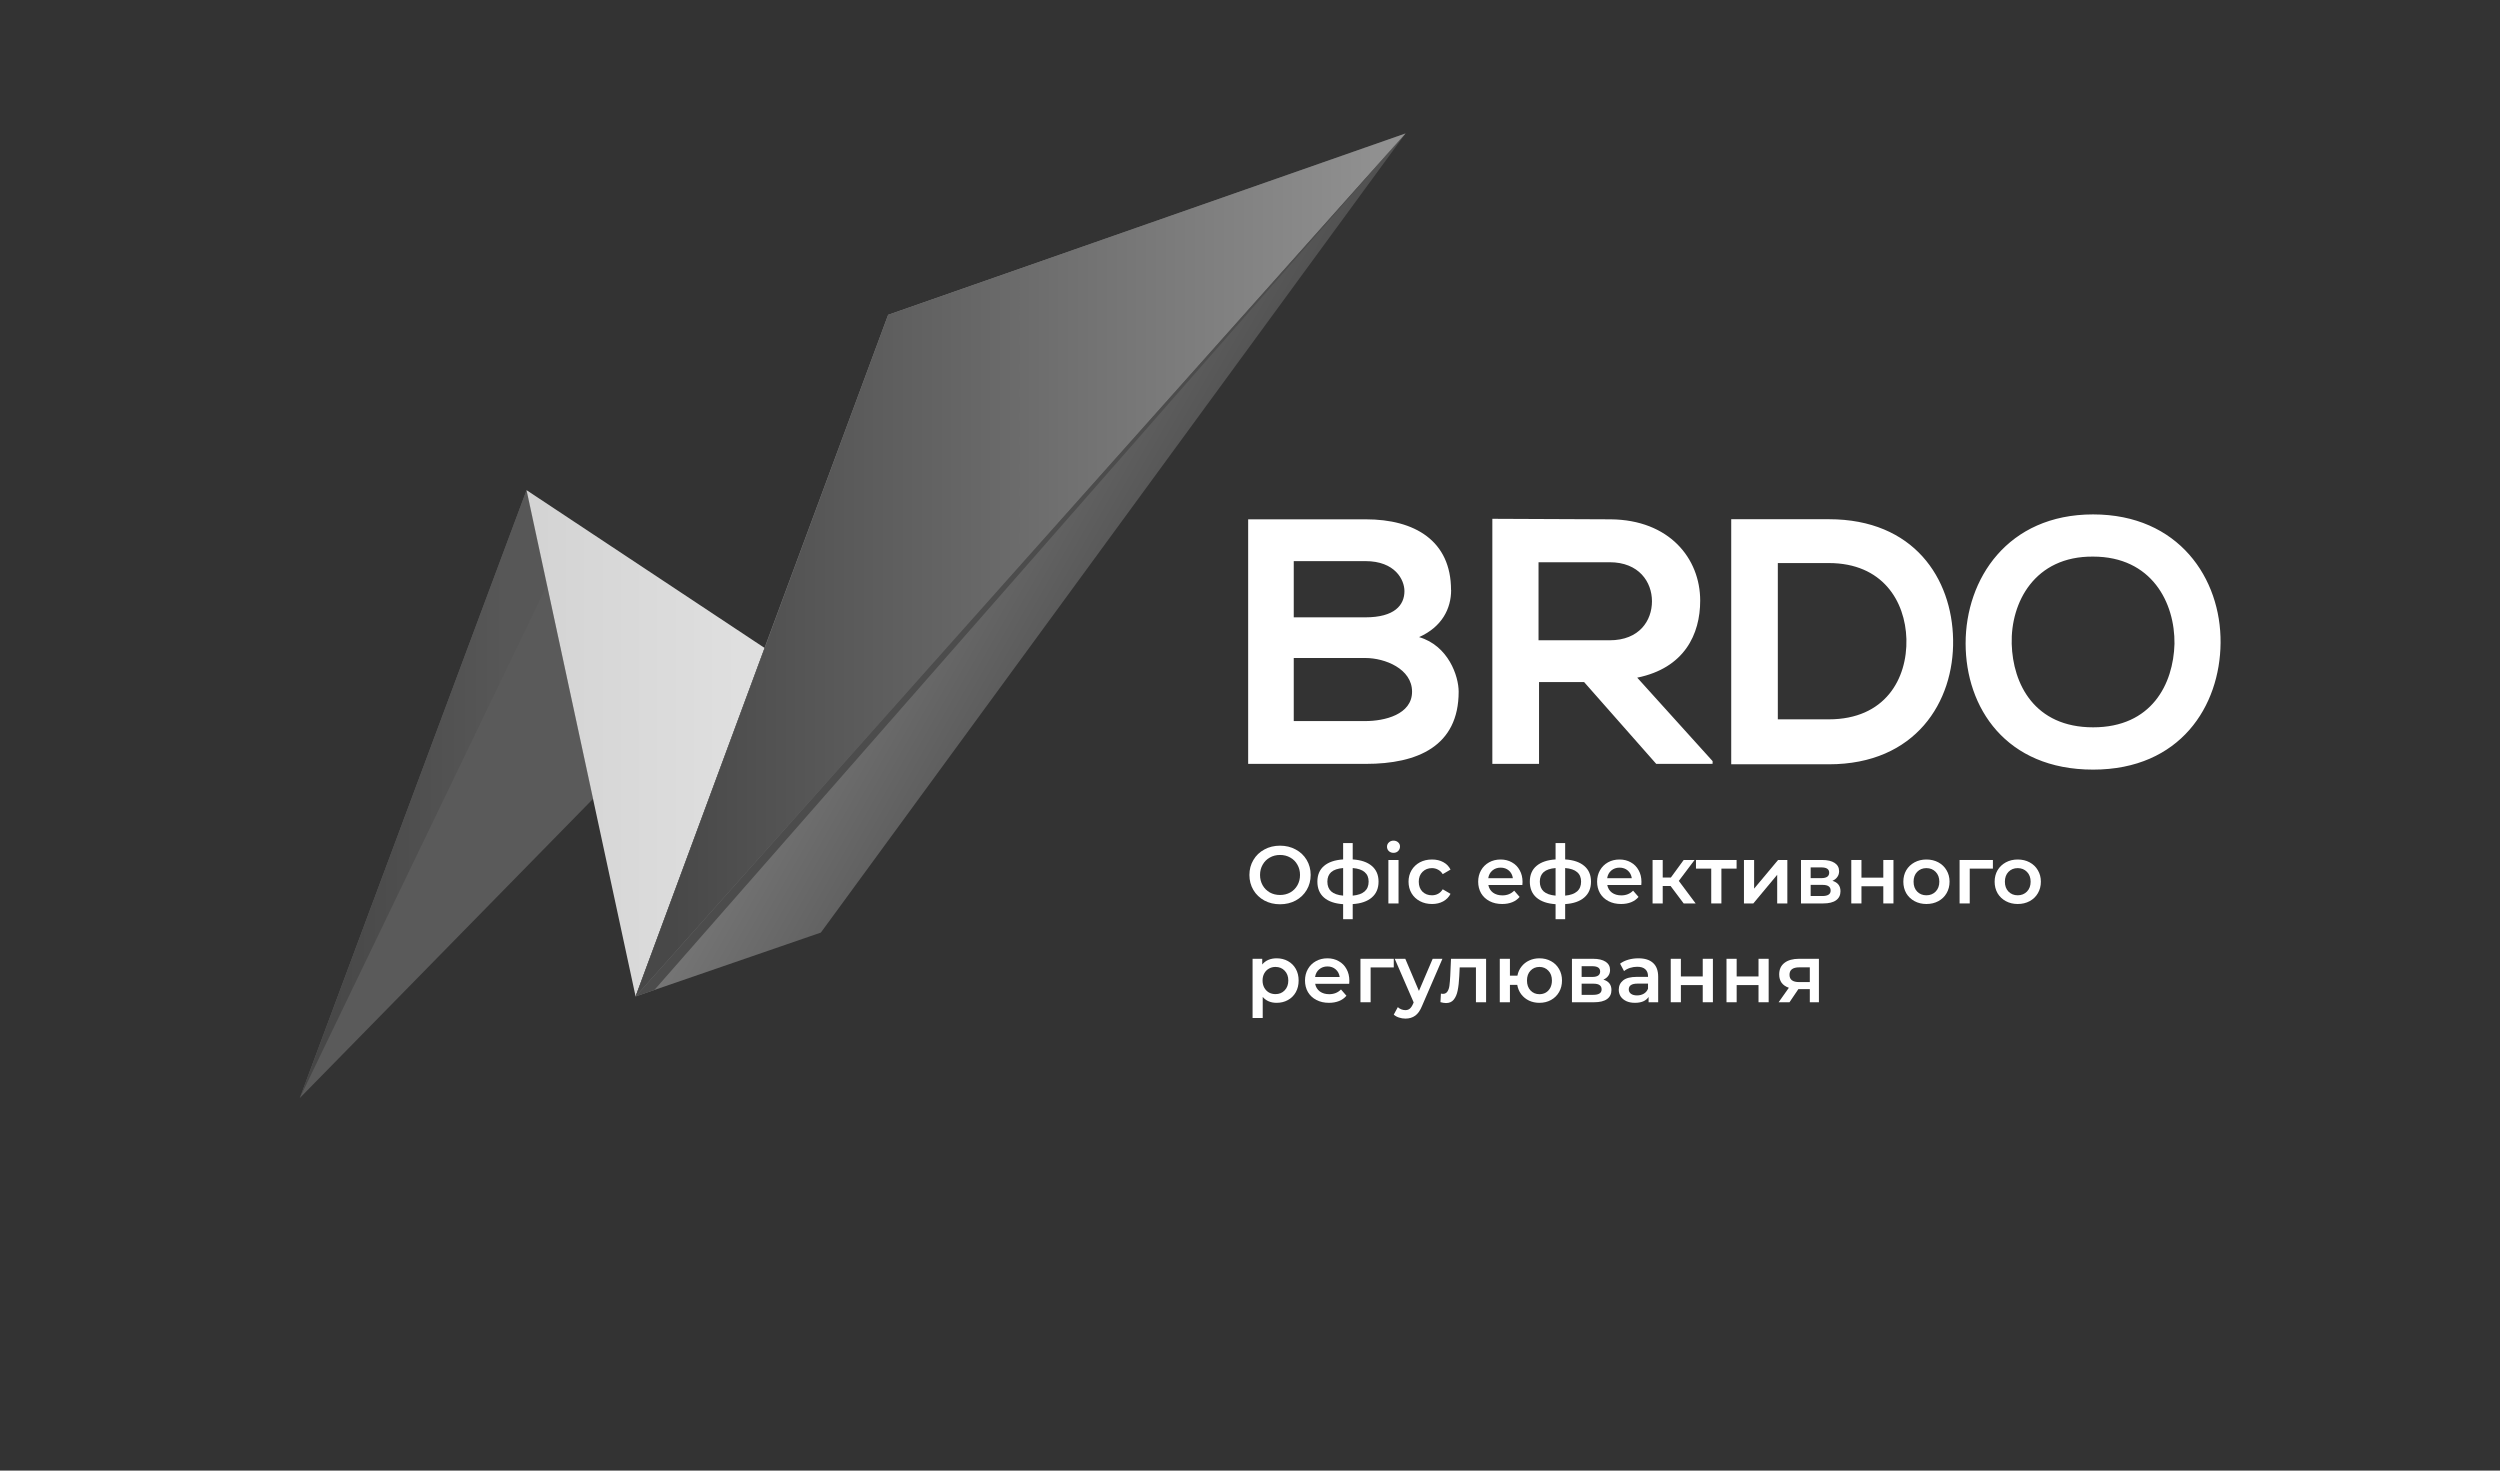 <?xml version="1.0" encoding="UTF-8"?>
<svg xmlns="http://www.w3.org/2000/svg" width="170" height="100" viewBox="0 0 170 100" fill="none">
  <rect x="0" y="0" width="170" height="100" fill="#333333" stroke="none"/>
  <g clip-path="url(#clip0_5343_25377)">
    <path d="M87.042 61.49C86.648 61.49 86.293 61.405 85.976 61.235C85.659 61.062 85.41 60.824 85.23 60.521C85.05 60.215 84.96 59.874 84.96 59.498C84.96 59.121 85.05 58.782 85.23 58.48C85.41 58.173 85.659 57.935 85.976 57.766C86.293 57.592 86.648 57.506 87.042 57.506C87.436 57.506 87.791 57.592 88.108 57.766C88.425 57.935 88.674 58.172 88.854 58.474C89.034 58.776 89.125 59.118 89.125 59.498C89.125 59.877 89.034 60.219 88.854 60.521C88.674 60.824 88.425 61.062 88.108 61.235C87.791 61.405 87.436 61.49 87.042 61.49ZM87.042 60.859C87.3 60.859 87.532 60.801 87.738 60.687C87.945 60.569 88.106 60.407 88.224 60.2C88.342 59.99 88.401 59.756 88.401 59.498C88.401 59.24 88.342 59.007 88.224 58.801C88.106 58.59 87.945 58.428 87.738 58.314C87.532 58.196 87.3 58.137 87.042 58.137C86.784 58.137 86.552 58.196 86.346 58.314C86.14 58.428 85.978 58.59 85.86 58.801C85.742 59.007 85.683 59.24 85.683 59.498C85.683 59.756 85.742 59.99 85.86 60.2C85.978 60.407 86.14 60.569 86.346 60.687C86.552 60.801 86.784 60.859 87.042 60.859Z" fill="white"></path>
    <path d="M93.741 59.951C93.741 60.408 93.588 60.768 93.283 61.03C92.981 61.292 92.548 61.442 91.984 61.478V62.507H91.333V61.484C90.769 61.447 90.337 61.298 90.034 61.036C89.733 60.774 89.582 60.412 89.582 59.951C89.582 59.494 89.733 59.138 90.034 58.883C90.337 58.625 90.769 58.477 91.333 58.441V57.329H91.984V58.441C92.548 58.477 92.981 58.625 93.283 58.883C93.588 59.141 93.741 59.498 93.741 59.951ZM90.261 59.951C90.261 60.235 90.348 60.457 90.521 60.615C90.697 60.774 90.968 60.87 91.333 60.903V59.027C90.968 59.057 90.697 59.149 90.521 59.304C90.348 59.459 90.261 59.675 90.261 59.951ZM91.984 60.903C92.707 60.837 93.067 60.519 93.067 59.951C93.067 59.671 92.977 59.455 92.797 59.304C92.62 59.149 92.349 59.057 91.984 59.027V60.903Z" fill="white"></path>
    <path d="M94.41 58.48H95.101V61.434H94.41V58.48ZM94.758 57.993C94.633 57.993 94.528 57.954 94.443 57.877C94.359 57.796 94.316 57.696 94.316 57.578C94.316 57.46 94.359 57.362 94.443 57.285C94.528 57.204 94.633 57.163 94.758 57.163C94.884 57.163 94.989 57.202 95.073 57.279C95.158 57.353 95.2 57.447 95.2 57.562C95.2 57.683 95.158 57.786 95.073 57.871C94.992 57.952 94.887 57.993 94.758 57.993Z" fill="white"></path>
    <path d="M97.377 61.472C97.071 61.472 96.797 61.408 96.554 61.279C96.311 61.149 96.121 60.971 95.985 60.742C95.849 60.51 95.78 60.248 95.78 59.956C95.78 59.665 95.849 59.405 95.985 59.176C96.121 58.947 96.309 58.769 96.548 58.639C96.791 58.51 97.067 58.446 97.377 58.446C97.668 58.446 97.922 58.505 98.139 58.623C98.36 58.741 98.526 58.911 98.636 59.132L98.106 59.442C98.022 59.305 97.915 59.204 97.785 59.137C97.66 59.068 97.522 59.032 97.371 59.032C97.114 59.032 96.9 59.117 96.73 59.287C96.561 59.453 96.476 59.676 96.476 59.956C96.476 60.236 96.559 60.462 96.725 60.631C96.895 60.797 97.11 60.88 97.371 60.88C97.522 60.88 97.66 60.847 97.785 60.781C97.915 60.711 98.022 60.607 98.106 60.471L98.636 60.781C98.522 61.002 98.355 61.173 98.133 61.295C97.916 61.413 97.664 61.472 97.377 61.472Z" fill="white"></path>
    <path d="M103.533 59.973C103.533 60.021 103.529 60.089 103.521 60.178H101.207C101.248 60.395 101.352 60.569 101.522 60.698C101.695 60.823 101.908 60.886 102.163 60.886C102.487 60.886 102.754 60.779 102.964 60.565L103.334 60.991C103.201 61.149 103.034 61.27 102.831 61.351C102.629 61.432 102.4 61.472 102.146 61.472C101.822 61.472 101.537 61.408 101.29 61.279C101.043 61.149 100.852 60.971 100.715 60.742C100.583 60.51 100.516 60.248 100.516 59.956C100.516 59.669 100.581 59.41 100.71 59.182C100.842 58.949 101.025 58.769 101.257 58.639C101.489 58.51 101.75 58.446 102.041 58.446C102.328 58.446 102.584 58.51 102.809 58.639C103.037 58.765 103.214 58.944 103.339 59.176C103.468 59.405 103.533 59.671 103.533 59.973ZM102.041 58.999C101.82 58.999 101.632 59.066 101.478 59.198C101.327 59.328 101.234 59.501 101.201 59.718H102.875C102.846 59.505 102.756 59.331 102.604 59.198C102.454 59.066 102.266 58.999 102.041 58.999Z" fill="white"></path>
    <path d="M108.188 59.951C108.188 60.408 108.035 60.768 107.729 61.03C107.428 61.292 106.995 61.442 106.431 61.478V62.507H105.779V61.484C105.216 61.447 104.784 61.298 104.481 61.036C104.179 60.774 104.028 60.412 104.028 59.951C104.028 59.494 104.179 59.138 104.481 58.883C104.784 58.625 105.216 58.477 105.779 58.441V57.329H106.431V58.441C106.995 58.477 107.428 58.625 107.729 58.883C108.035 59.141 108.188 59.498 108.188 59.951ZM104.708 59.951C104.708 60.235 104.795 60.457 104.967 60.615C105.144 60.774 105.415 60.87 105.779 60.903V59.027C105.415 59.057 105.144 59.149 104.967 59.304C104.795 59.459 104.708 59.675 104.708 59.951ZM106.431 60.903C107.153 60.837 107.514 60.519 107.514 59.951C107.514 59.671 107.424 59.455 107.243 59.304C107.067 59.149 106.796 59.057 106.431 59.027V60.903Z" fill="white"></path>
    <path d="M111.619 59.973C111.619 60.021 111.615 60.089 111.608 60.178H109.294C109.334 60.395 109.439 60.569 109.609 60.698C109.781 60.823 109.995 60.886 110.249 60.886C110.573 60.886 110.841 60.779 111.05 60.565L111.421 60.991C111.288 61.149 111.12 61.27 110.918 61.351C110.715 61.432 110.487 61.472 110.233 61.472C109.909 61.472 109.623 61.408 109.377 61.279C109.13 61.149 108.938 60.971 108.802 60.742C108.67 60.51 108.603 60.248 108.603 59.956C108.603 59.669 108.668 59.41 108.797 59.182C108.929 58.949 109.111 58.769 109.343 58.639C109.576 58.51 109.837 58.446 110.128 58.446C110.415 58.446 110.671 58.51 110.896 58.639C111.124 58.765 111.301 58.944 111.426 59.176C111.555 59.405 111.619 59.671 111.619 59.973ZM110.128 58.999C109.907 58.999 109.719 59.066 109.564 59.198C109.413 59.328 109.321 59.501 109.288 59.718H110.962C110.932 59.505 110.842 59.331 110.691 59.198C110.54 59.066 110.352 58.999 110.128 58.999Z" fill="white"></path>
    <path d="M113.601 60.249H113.065V61.434H112.375V58.479H113.065V59.674H113.618L114.49 58.479H115.231L114.159 59.901L115.303 61.434H114.49L113.601 60.249Z" fill="white"></path>
    <path d="M118.088 59.066H117.055V61.434H116.364V59.066H115.326V58.479H118.088V59.066Z" fill="white"></path>
    <path d="M118.589 58.479H119.28V60.427L120.909 58.479H121.539V61.434H120.849V59.486L119.225 61.434H118.589V58.479Z" fill="white"></path>
    <path d="M124.606 59.895C124.97 60.006 125.153 60.242 125.153 60.604C125.153 60.869 125.053 61.074 124.854 61.218C124.656 61.362 124.361 61.434 123.971 61.434H122.468V58.479H123.91C124.27 58.479 124.552 58.545 124.755 58.678C124.957 58.811 125.059 58.999 125.059 59.242C125.059 59.394 125.018 59.525 124.937 59.635C124.86 59.746 124.749 59.833 124.606 59.895ZM123.125 59.713H123.849C124.206 59.713 124.385 59.589 124.385 59.342C124.385 59.102 124.206 58.983 123.849 58.983H123.125V59.713ZM123.915 60.93C124.295 60.93 124.484 60.806 124.484 60.559C124.484 60.43 124.44 60.334 124.352 60.272C124.263 60.205 124.125 60.172 123.937 60.172H123.125V60.93H123.915Z" fill="white"></path>
    <path d="M125.888 58.479H126.579V59.68H128.065V58.479H128.755V61.434H128.065V60.266H126.579V61.434H125.888V58.479Z" fill="white"></path>
    <path d="M130.995 61.472C130.697 61.472 130.428 61.408 130.189 61.279C129.949 61.149 129.762 60.971 129.625 60.742C129.493 60.51 129.427 60.248 129.427 59.956C129.427 59.665 129.493 59.405 129.625 59.176C129.762 58.947 129.949 58.769 130.189 58.639C130.428 58.51 130.697 58.446 130.995 58.446C131.297 58.446 131.568 58.51 131.807 58.639C132.047 58.769 132.233 58.947 132.365 59.176C132.501 59.405 132.57 59.665 132.57 59.956C132.57 60.248 132.501 60.51 132.365 60.742C132.233 60.971 132.047 61.149 131.807 61.279C131.568 61.408 131.297 61.472 130.995 61.472ZM130.995 60.88C131.249 60.88 131.459 60.795 131.625 60.626C131.791 60.456 131.874 60.233 131.874 59.956C131.874 59.68 131.791 59.456 131.625 59.287C131.459 59.117 131.249 59.032 130.995 59.032C130.741 59.032 130.531 59.117 130.366 59.287C130.203 59.456 130.123 59.68 130.123 59.956C130.123 60.233 130.203 60.456 130.366 60.626C130.531 60.795 130.741 60.88 130.995 60.88Z" fill="white"></path>
    <path d="M135.517 59.066H133.942V61.434H133.252V58.479H135.517V59.066Z" fill="white"></path>
    <path d="M137.204 61.472C136.906 61.472 136.637 61.408 136.398 61.279C136.159 61.149 135.971 60.971 135.834 60.742C135.702 60.51 135.635 60.248 135.635 59.956C135.635 59.665 135.702 59.405 135.834 59.176C135.971 58.947 136.159 58.769 136.398 58.639C136.637 58.51 136.906 58.446 137.204 58.446C137.507 58.446 137.777 58.51 138.016 58.639C138.256 58.769 138.442 58.947 138.574 59.176C138.711 59.405 138.779 59.665 138.779 59.956C138.779 60.248 138.711 60.51 138.574 60.742C138.442 60.971 138.256 61.149 138.016 61.279C137.777 61.408 137.507 61.472 137.204 61.472ZM137.204 60.88C137.458 60.88 137.668 60.795 137.834 60.626C138 60.456 138.083 60.233 138.083 59.956C138.083 59.68 138 59.456 137.834 59.287C137.668 59.117 137.458 59.032 137.204 59.032C136.95 59.032 136.74 59.117 136.575 59.287C136.413 59.456 136.332 59.68 136.332 59.956C136.332 60.233 136.413 60.456 136.575 60.626C136.74 60.795 136.95 60.88 137.204 60.88Z" fill="white"></path>
    <path d="M86.81 65.165C87.097 65.165 87.353 65.228 87.578 65.353C87.806 65.478 87.985 65.656 88.114 65.884C88.243 66.113 88.307 66.377 88.307 66.675C88.307 66.974 88.243 67.24 88.114 67.472C87.985 67.701 87.806 67.878 87.578 68.003C87.353 68.129 87.097 68.192 86.81 68.192C86.412 68.192 86.097 68.059 85.865 67.793V69.226H85.175V65.198H85.832V65.585C85.946 65.445 86.086 65.34 86.252 65.27C86.421 65.2 86.608 65.165 86.81 65.165ZM86.733 67.6C86.987 67.6 87.195 67.515 87.357 67.345C87.522 67.175 87.605 66.952 87.605 66.675C87.605 66.399 87.522 66.176 87.357 66.006C87.195 65.837 86.987 65.751 86.733 65.751C86.567 65.751 86.418 65.79 86.285 65.868C86.153 65.942 86.048 66.048 85.97 66.189C85.893 66.329 85.854 66.491 85.854 66.675C85.854 66.86 85.893 67.022 85.97 67.162C86.048 67.303 86.153 67.411 86.285 67.489C86.418 67.563 86.567 67.6 86.733 67.6Z" fill="white"></path>
    <path d="M91.756 66.692C91.756 66.74 91.752 66.808 91.745 66.897H89.431C89.471 67.115 89.576 67.288 89.746 67.417C89.918 67.542 90.132 67.605 90.386 67.605C90.71 67.605 90.978 67.498 91.187 67.284L91.558 67.71C91.425 67.869 91.257 67.989 91.055 68.07C90.852 68.151 90.624 68.192 90.37 68.192C90.046 68.192 89.76 68.127 89.514 67.998C89.267 67.869 89.075 67.69 88.939 67.461C88.806 67.229 88.74 66.967 88.74 66.675C88.74 66.388 88.805 66.13 88.934 65.901C89.066 65.668 89.248 65.488 89.481 65.359C89.713 65.23 89.974 65.165 90.265 65.165C90.552 65.165 90.808 65.23 91.033 65.359C91.261 65.484 91.438 65.663 91.563 65.895C91.692 66.124 91.756 66.39 91.756 66.692ZM90.265 65.718C90.044 65.718 89.856 65.785 89.701 65.918C89.55 66.047 89.458 66.22 89.425 66.438H91.099C91.069 66.224 90.979 66.05 90.828 65.918C90.677 65.785 90.489 65.718 90.265 65.718Z" fill="white"></path>
    <path d="M94.776 65.785H93.202V68.153H92.511V65.198H94.776V65.785Z" fill="white"></path>
    <path d="M98.085 65.198L96.704 68.391C96.575 68.712 96.418 68.936 96.234 69.066C96.05 69.199 95.827 69.265 95.566 69.265C95.418 69.265 95.273 69.241 95.129 69.193C94.986 69.145 94.868 69.079 94.776 68.994L95.052 68.485C95.118 68.548 95.195 68.597 95.284 68.634C95.376 68.671 95.468 68.689 95.56 68.689C95.682 68.689 95.781 68.658 95.858 68.596C95.939 68.533 96.013 68.427 96.079 68.28L96.129 68.164L94.842 65.198H95.56L96.488 67.384L97.422 65.198H98.085Z" fill="white"></path>
    <path d="M101.054 65.198V68.153H100.364V65.785H99.259L99.231 66.371C99.213 66.762 99.176 67.091 99.121 67.356C99.069 67.618 98.979 67.826 98.85 67.981C98.725 68.133 98.552 68.208 98.331 68.208C98.228 68.208 98.101 68.188 97.95 68.147L97.983 67.566C98.034 67.577 98.079 67.583 98.116 67.583C98.255 67.583 98.36 67.528 98.43 67.417C98.5 67.303 98.545 67.168 98.563 67.013C98.585 66.855 98.603 66.629 98.618 66.338L98.668 65.198H101.054Z" fill="white"></path>
    <path d="M104.681 65.165C104.975 65.165 105.239 65.23 105.471 65.359C105.703 65.484 105.885 65.663 106.017 65.895C106.15 66.124 106.216 66.384 106.216 66.675C106.216 66.967 106.15 67.229 106.017 67.461C105.885 67.69 105.703 67.869 105.471 67.998C105.239 68.127 104.975 68.192 104.681 68.192C104.423 68.192 104.187 68.142 103.974 68.042C103.76 67.939 103.583 67.795 103.443 67.611C103.303 67.422 103.213 67.209 103.173 66.969H102.675V68.153H101.985V65.198H102.675V66.344H103.184C103.228 66.111 103.32 65.906 103.46 65.729C103.599 65.549 103.775 65.41 103.985 65.314C104.194 65.215 104.427 65.165 104.681 65.165ZM104.681 67.605C104.842 67.605 104.988 67.568 105.117 67.494C105.246 67.417 105.347 67.308 105.421 67.168C105.494 67.024 105.531 66.86 105.531 66.675C105.531 66.395 105.45 66.172 105.288 66.006C105.13 65.837 104.927 65.751 104.681 65.751C104.434 65.751 104.231 65.837 104.073 66.006C103.914 66.172 103.835 66.395 103.835 66.675C103.835 66.956 103.914 67.181 104.073 67.35C104.235 67.52 104.438 67.605 104.681 67.605Z" fill="white"></path>
    <path d="M109.031 66.615C109.396 66.725 109.578 66.961 109.578 67.323C109.578 67.588 109.479 67.793 109.28 67.937C109.081 68.081 108.786 68.153 108.396 68.153H106.893V65.198H108.335C108.696 65.198 108.978 65.265 109.18 65.397C109.383 65.53 109.484 65.718 109.484 65.962C109.484 66.113 109.443 66.244 109.363 66.355C109.285 66.465 109.175 66.552 109.031 66.615ZM107.551 66.432H108.274C108.631 66.432 108.81 66.308 108.81 66.061C108.81 65.822 108.631 65.702 108.274 65.702H107.551V66.432ZM108.341 67.649C108.72 67.649 108.91 67.526 108.91 67.279C108.91 67.149 108.865 67.054 108.777 66.991C108.689 66.924 108.551 66.891 108.363 66.891H107.551V67.649H108.341Z" fill="white"></path>
    <path d="M111.413 65.165C111.848 65.165 112.179 65.27 112.408 65.48C112.64 65.687 112.756 66.001 112.756 66.421V68.153H112.104V67.793C112.019 67.922 111.897 68.022 111.739 68.092C111.584 68.158 111.397 68.192 111.176 68.192C110.955 68.192 110.761 68.155 110.596 68.081C110.43 68.003 110.301 67.898 110.209 67.766C110.121 67.629 110.076 67.476 110.076 67.306C110.076 67.041 110.174 66.829 110.369 66.67C110.568 66.508 110.879 66.427 111.303 66.427H112.065V66.382C112.065 66.176 112.002 66.017 111.877 65.906C111.756 65.796 111.573 65.74 111.33 65.74C111.165 65.74 111.001 65.766 110.839 65.818C110.681 65.87 110.546 65.942 110.435 66.034L110.165 65.53C110.319 65.412 110.505 65.322 110.723 65.259C110.94 65.196 111.17 65.165 111.413 65.165ZM111.319 67.688C111.493 67.688 111.645 67.649 111.778 67.572C111.914 67.491 112.01 67.376 112.065 67.229V66.886H111.352C110.955 66.886 110.756 67.017 110.756 67.279C110.756 67.404 110.806 67.504 110.905 67.577C111.004 67.651 111.143 67.688 111.319 67.688Z" fill="white"></path>
    <path d="M113.61 65.198H114.3V66.399H115.786V65.198H116.477V68.153H115.786V66.985H114.3V68.153H113.61V65.198Z" fill="white"></path>
    <path d="M117.402 65.198H118.093V66.399H119.579V65.198H120.269V68.153H119.579V66.985H118.093V68.153H117.402V65.198Z" fill="white"></path>
    <path d="M123.686 65.198V68.153H123.067V67.262H122.288L121.686 68.153H120.946L121.642 67.168C121.429 67.094 121.264 66.982 121.15 66.831C121.04 66.675 120.985 66.485 120.985 66.261C120.985 65.921 121.104 65.659 121.344 65.475C121.583 65.29 121.913 65.198 122.333 65.198H123.686ZM122.355 65.779C121.909 65.779 121.686 65.947 121.686 66.283C121.686 66.615 121.902 66.781 122.333 66.781H123.067V65.779H122.355Z" fill="white"></path>
    <path d="M35.805 33.33L20.384 74.669L40.336 54.313L35.805 33.33Z" fill="#5A5A5A"></path>
    <path d="M37.195 39.793L35.805 33.33L20.384 74.669L37.195 39.793Z" fill="url(#paint0_linear_5343_25377)"></path>
    <path d="M51.993 44.062L35.805 33.33L43.221 67.76L51.993 44.062Z" fill="url(#paint1_linear_5343_25377)"></path>
    <path d="M60.392 21.408L51.986 44.062L43.214 67.76L55.819 63.415L95.578 9.074L60.392 21.408Z" fill="url(#paint2_linear_5343_25377)"></path>
    <path d="M43.221 67.76L60.392 21.408L95.578 9.074L43.221 67.76Z" fill="url(#paint3_linear_5343_25377)"></path>
    <path d="M43.221 67.76L95.578 9.074L44.501 67.315L43.221 67.76Z" fill="#4C4C4C"></path>
    <path d="M98.677 40.119C98.677 41.394 98.047 42.633 96.498 43.323C98.49 43.908 99.189 45.976 99.189 47.035C99.189 50.746 96.387 51.944 92.88 51.944H84.875V35.314H92.88C96.2 35.314 98.67 36.77 98.67 40.119H98.677ZM87.975 41.979H92.845C94.838 41.979 95.502 41.143 95.502 40.196C95.502 39.43 94.872 38.156 92.845 38.156H87.975V41.979ZM87.975 49.033H92.845C94.139 49.033 96.02 48.595 96.02 47.035C96.02 45.475 94.174 44.744 92.845 44.744H87.975V49.033ZM116.388 51.944H112.624L107.719 46.38H104.654V51.944H101.479V35.279C104.17 35.279 106.827 35.314 109.525 35.314C113.51 35.349 115.613 37.968 115.613 40.844C115.613 43.135 114.54 45.426 111.331 46.081L116.457 51.756V51.937H116.381L116.388 51.944ZM104.62 38.225V43.539H109.455C111.483 43.539 112.334 42.195 112.334 40.886C112.334 39.576 111.448 38.232 109.455 38.232H104.62V38.225ZM132.811 43.497C132.888 47.717 130.266 51.972 124.364 51.972H117.723V35.307H124.364C130.155 35.307 132.742 39.346 132.811 43.49V43.497ZM120.892 48.915H124.358C128.197 48.915 129.705 46.15 129.636 43.455C129.56 40.872 128.01 38.288 124.358 38.288H120.892V48.915ZM150.999 43.713C150.965 48.003 148.267 52.334 142.331 52.334C136.395 52.334 133.662 48.114 133.662 43.748C133.662 39.381 136.506 34.98 142.331 34.98C148.156 34.98 151.041 39.346 150.999 43.713ZM136.796 43.782C136.872 46.512 138.346 49.458 142.331 49.458C146.316 49.458 147.789 46.512 147.865 43.782C147.9 40.983 146.316 37.849 142.331 37.849C138.346 37.814 136.72 40.976 136.796 43.782Z" fill="white"></path>
  </g>
  <defs>
    <linearGradient id="paint0_linear_5343_25377" x1="17.47" y1="54.065" x2="34.281" y2="54.065" gradientUnits="userSpaceOnUse">
      <stop stop-color="#414141"></stop>
      <stop offset="1" stop-color="#575757"></stop>
    </linearGradient>
    <linearGradient id="paint1_linear_5343_25377" x1="34.125" y1="50.495" x2="50.313" y2="50.495" gradientUnits="userSpaceOnUse">
      <stop stop-color="#D2D2D2"></stop>
      <stop offset="1" stop-color="#DFDFDF"></stop>
    </linearGradient>
    <linearGradient id="paint2_linear_5343_25377" x1="60.458" y1="29.064" x2="78.816" y2="39.486" gradientUnits="userSpaceOnUse">
      <stop stop-color="#818181"></stop>
      <stop offset="1" stop-color="#4F4F4F"></stop>
    </linearGradient>
    <linearGradient id="paint3_linear_5343_25377" x1="45.798" y1="37.28" x2="98.155" y2="37.28" gradientUnits="userSpaceOnUse">
      <stop stop-color="#484848"></stop>
      <stop offset="1" stop-color="#979797"></stop>
    </linearGradient>
    <clipPath id="clip0_5343_25377">
      <rect width="131" height="66" fill="white" transform="translate(20 8.871)"></rect>
    </clipPath>
  </defs>
</svg>
